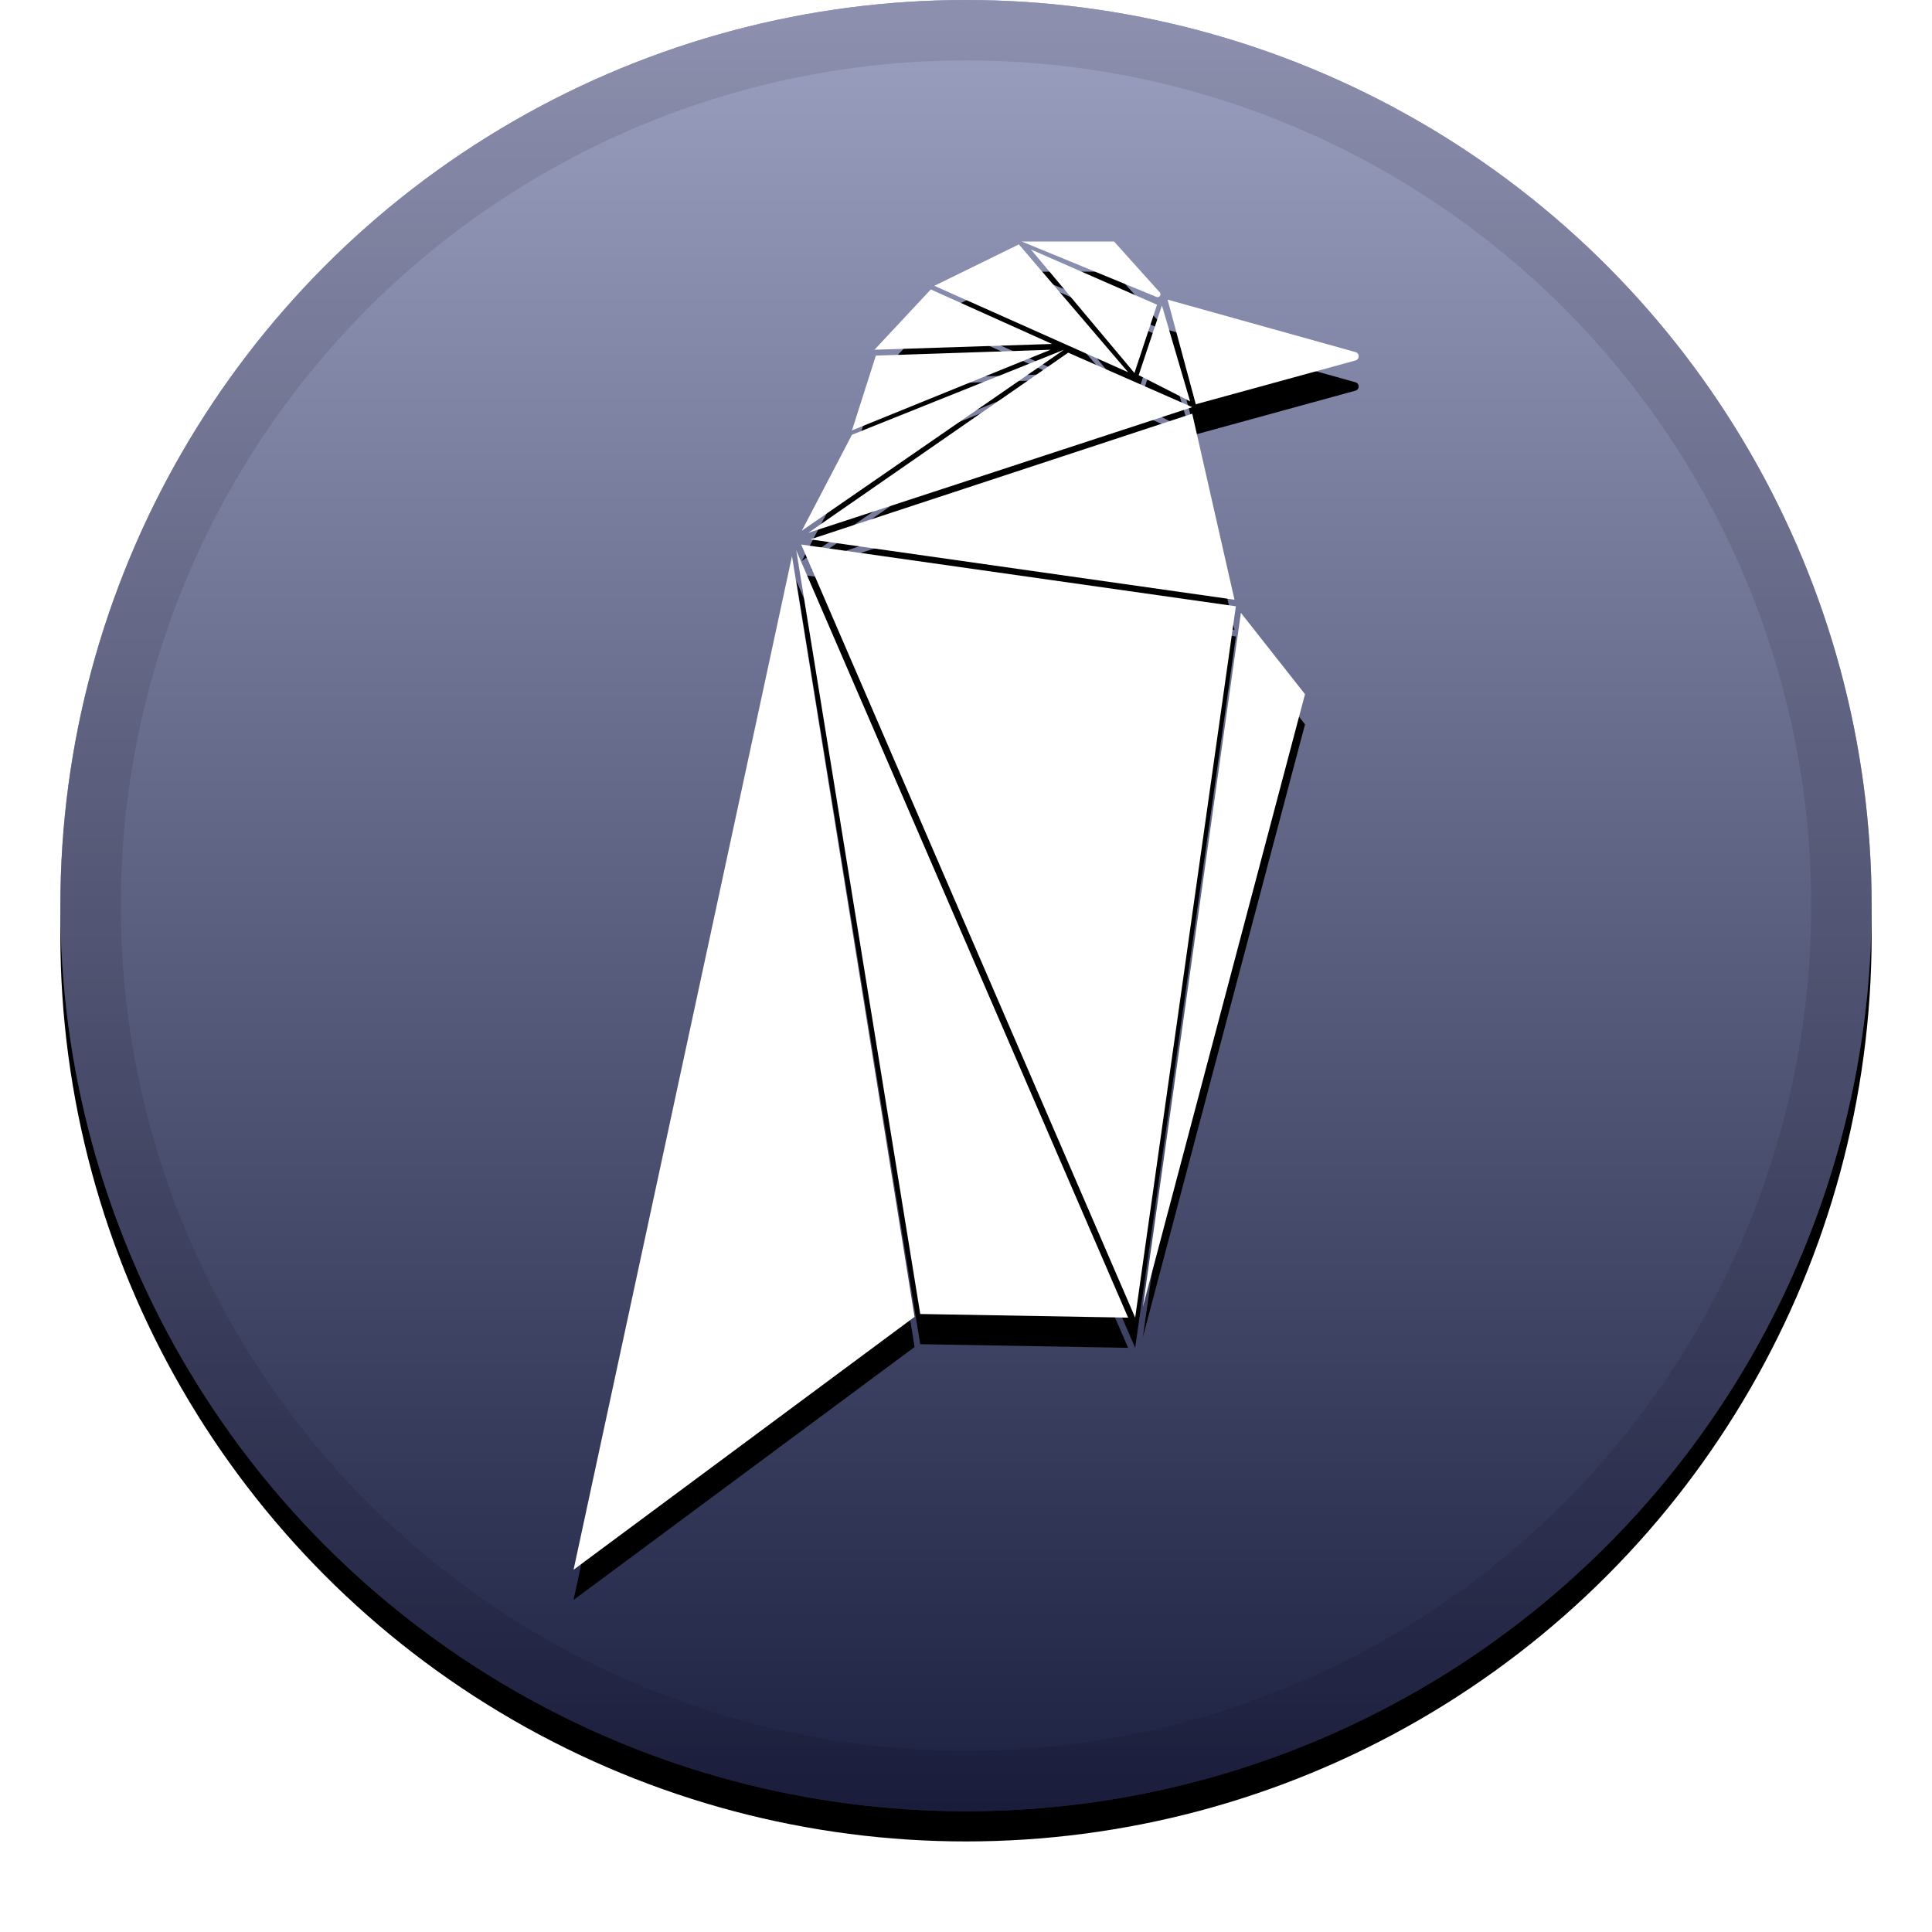 <svg height="32" viewBox="0 0 32 32" width="32" xmlns="http://www.w3.org/2000/svg" xmlns:xlink="http://www.w3.org/1999/xlink"><defs><filter id="a" height="111.7%" width="111.7%" x="-5.8%" y="-4.2%"><feOffset dy=".5" in="SourceAlpha" result="shadowOffsetOuter1"/><feGaussianBlur in="shadowOffsetOuter1" result="shadowBlurOuter1" stdDeviation=".5"/><feComposite in="shadowBlurOuter1" in2="SourceAlpha" operator="out" result="shadowBlurOuter1"/><feColorMatrix in="shadowBlurOuter1" values="0 0 0 0 0 0 0 0 0 0 0 0 0 0 0 0 0 0 0.199 0"/></filter><filter id="b" height="115.9%" width="126.9%" x="-13.5%" y="-5.7%"><feOffset dy=".5" in="SourceAlpha" result="shadowOffsetOuter1"/><feGaussianBlur in="shadowOffsetOuter1" result="shadowBlurOuter1" stdDeviation=".5"/><feColorMatrix in="shadowBlurOuter1" values="0 0 0 0 0 0 0 0 0 0 0 0 0 0 0 0 0 0 0.204 0"/></filter><linearGradient id="c" x1="50%" x2="50%" y1="0%" y2="100%"><stop offset="0" stop-color="#fff" stop-opacity=".5"/><stop offset="1" stop-opacity=".5"/></linearGradient><circle id="d" cx="16" cy="15" r="15"/><path id="e" d="m9.5 26 3.618-16.789 2.03 12.6zm3.688-16.885 5.497 12.709-3.443-.06-2.054-12.65zm.082-.096 7.2 1.023-1.668 11.782zm5.66 12.624 1.623-11.493 1.062 1.348zm1.517-11.71-7.026-.999 6.326-2.082zm-7.06-1.107 4.306-2.985 2.054.903zm-.106-.036.83-1.589 3.512-1.408zm.83-1.66.396-1.24 2.894-.097-3.29 1.336zm.373-1.337.933-.999 2.008.903zm.992-1.059 1.4-.686 1.81 2.118zm1.599-.602 2.089.915-.374 1.131zm1.785 2.082.385-1.155.467 1.589zm-1.937-2.214h1.529l.757.842a.048.048 0 0 1 -.054.076zm2.416.963 3.11.868a.072.072 0 0 1 0 .14l-2.643.725z"/></defs><g fill="none" fill-rule="evenodd"><use fill="#000" filter="url(#a)" xlink:href="#d"/><use fill="#384182" xlink:href="#d"/><use fill="url(#c)" xlink:href="#d"/><circle cx="16" cy="15" r="14.5" stroke="#000" stroke-opacity=".097"/><use fill="#000" filter="url(#b)" xlink:href="#e"/><use fill="#fff" xlink:href="#e"/></g></svg>